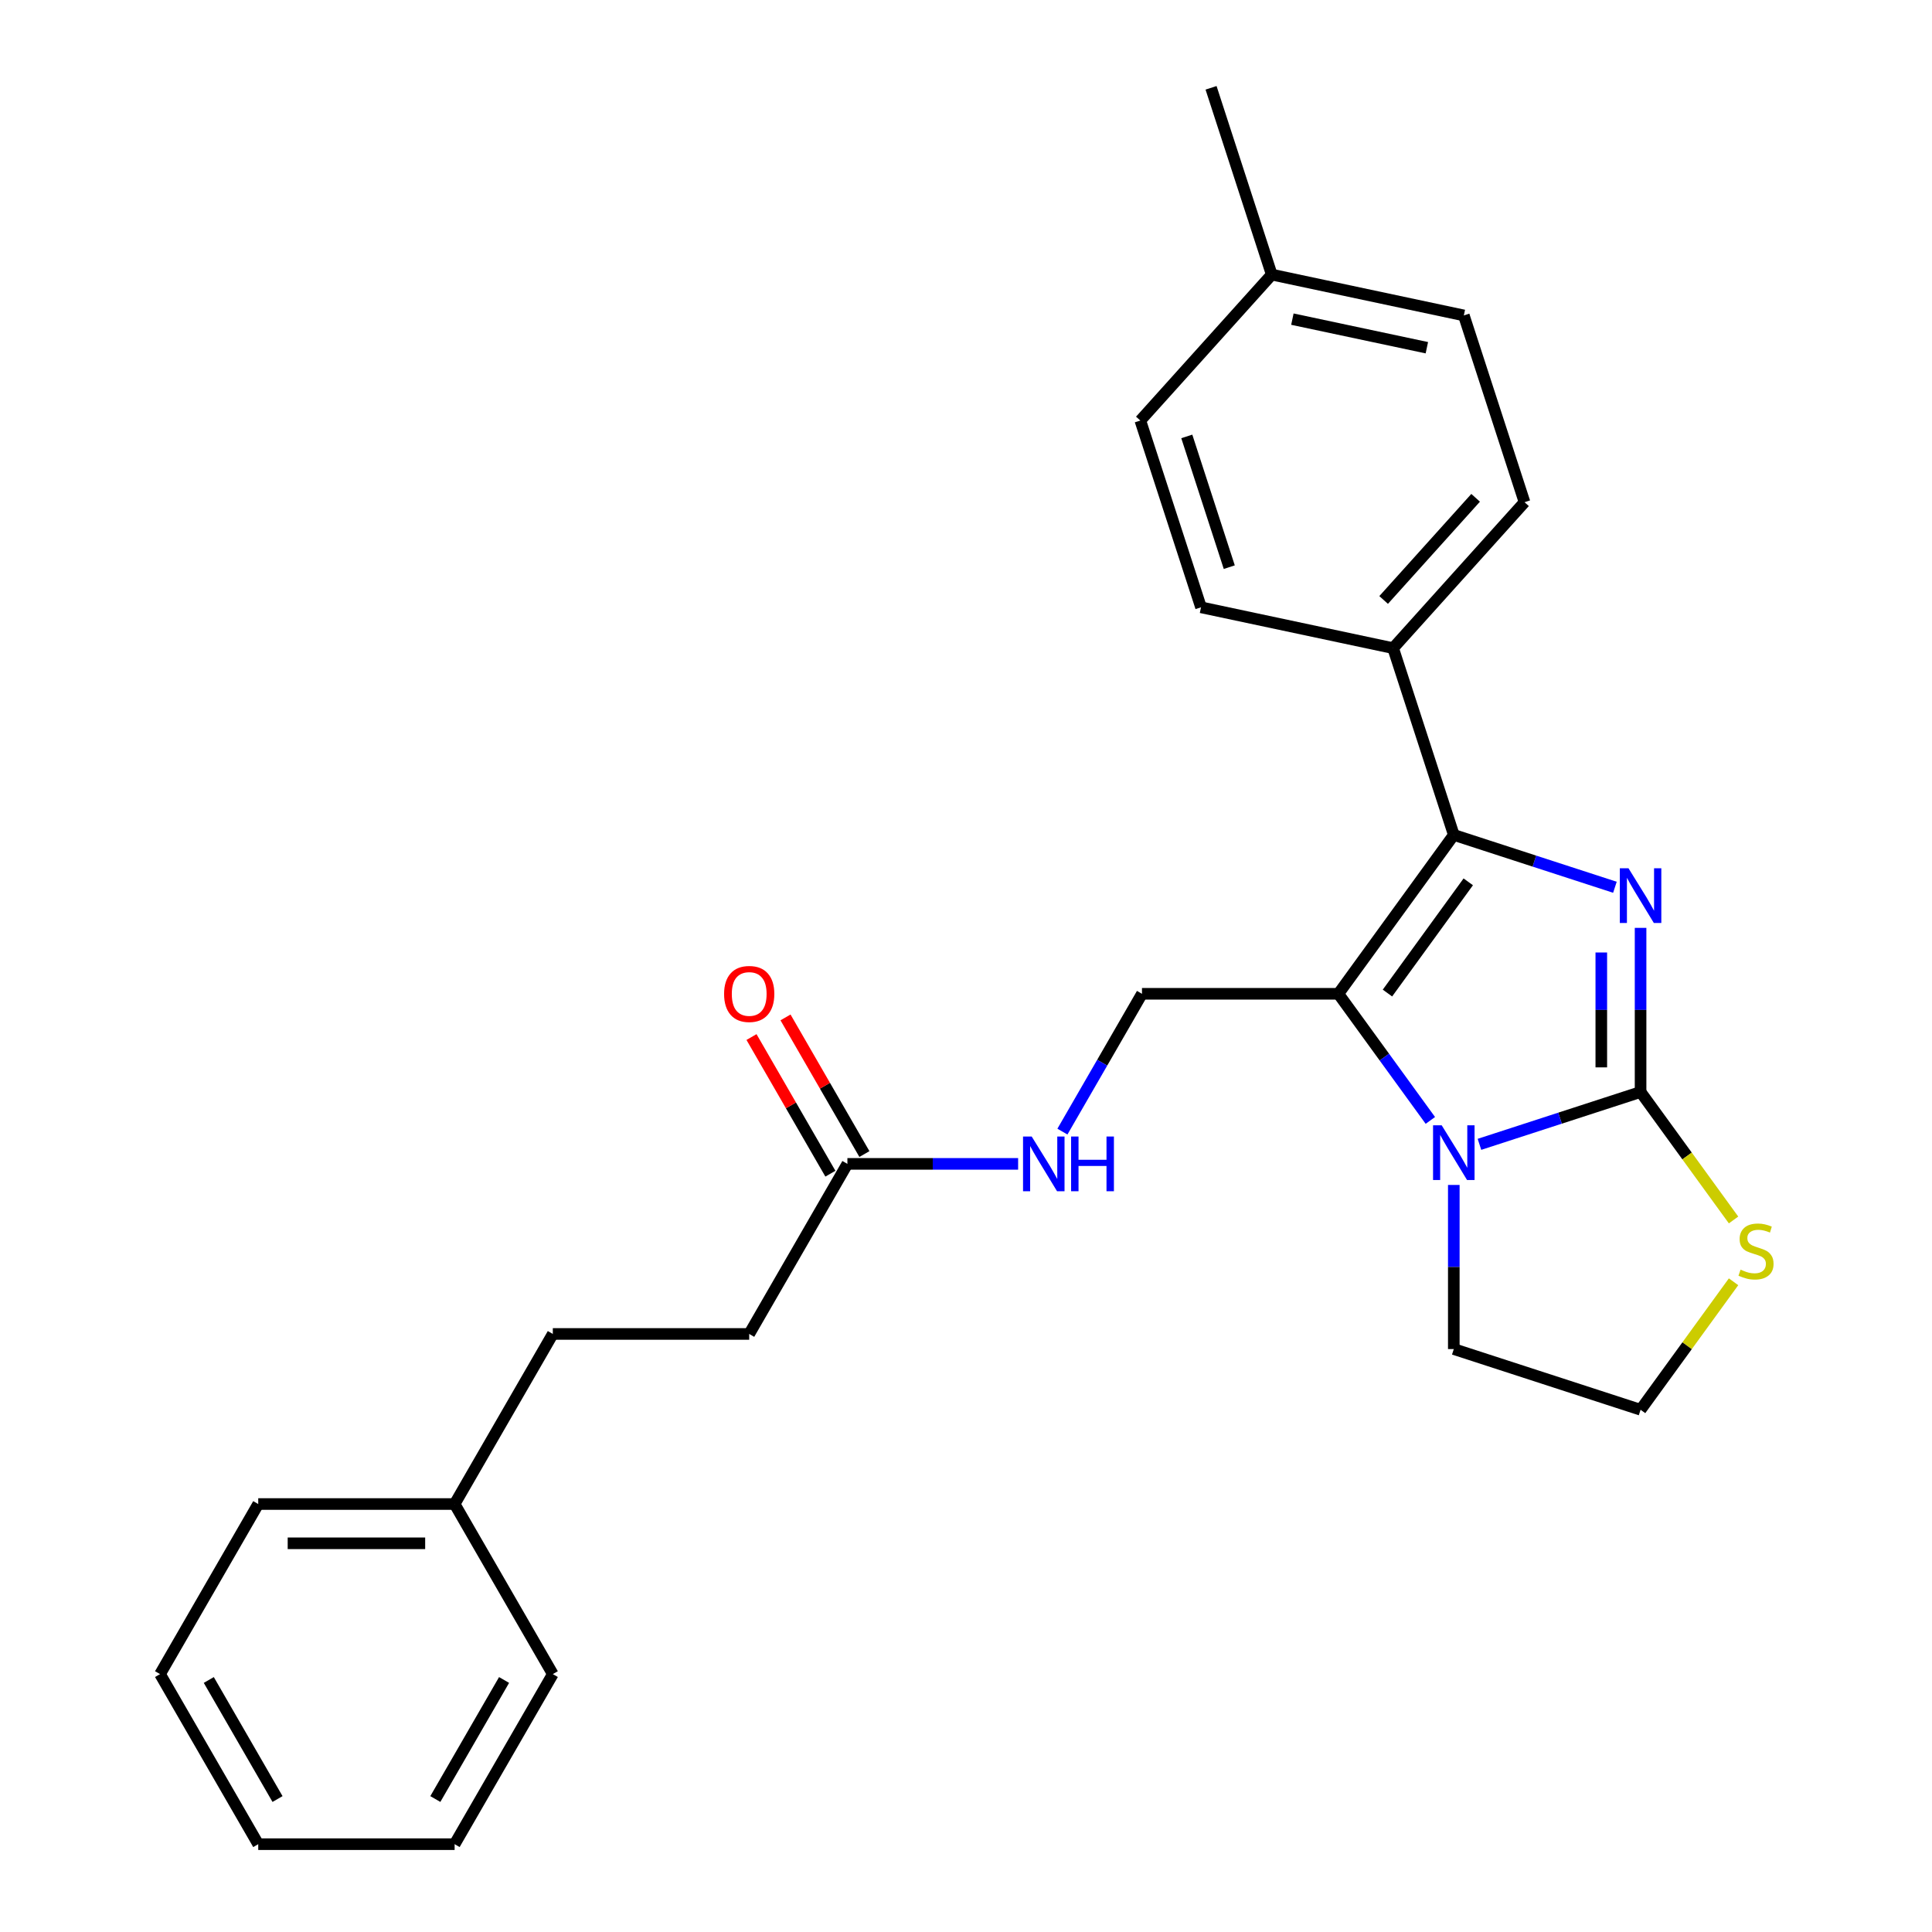 <?xml version='1.0' encoding='iso-8859-1'?>
<svg version='1.1' baseProfile='full'
              xmlns='http://www.w3.org/2000/svg'
                      xmlns:rdkit='http://www.rdkit.org/xml'
                      xmlns:xlink='http://www.w3.org/1999/xlink'
                  xml:space='preserve'
width='1000px' height='1000px' viewBox='0 0 1000 1000'>
<!-- END OF HEADER -->
<rect style='opacity:1.0;fill:#FFFFFF;stroke:none' width='1000' height='1000' x='0' y='0'> </rect>
<path class='bond-0' d='M 849.159,480.266 L 849.159,522.74' style='fill:none;fill-rule:evenodd;stroke:#0000FF;stroke-width:6px;stroke-linecap:butt;stroke-linejoin:miter;stroke-opacity:1' />
<path class='bond-0' d='M 849.159,522.74 L 849.159,565.214' style='fill:none;fill-rule:evenodd;stroke:#000000;stroke-width:6px;stroke-linecap:butt;stroke-linejoin:miter;stroke-opacity:1' />
<path class='bond-0' d='M 828.829,493.008 L 828.829,522.74' style='fill:none;fill-rule:evenodd;stroke:#0000FF;stroke-width:6px;stroke-linecap:butt;stroke-linejoin:miter;stroke-opacity:1' />
<path class='bond-0' d='M 828.829,522.74 L 828.829,552.472' style='fill:none;fill-rule:evenodd;stroke:#000000;stroke-width:6px;stroke-linecap:butt;stroke-linejoin:miter;stroke-opacity:1' />
<path class='bond-2' d='M 835.878,459.249 L 794.181,445.701' style='fill:none;fill-rule:evenodd;stroke:#0000FF;stroke-width:6px;stroke-linecap:butt;stroke-linejoin:miter;stroke-opacity:1' />
<path class='bond-2' d='M 794.181,445.701 L 752.485,432.153' style='fill:none;fill-rule:evenodd;stroke:#000000;stroke-width:6px;stroke-linecap:butt;stroke-linejoin:miter;stroke-opacity:1' />
<path class='bond-3' d='M 849.159,565.214 L 807.462,578.762' style='fill:none;fill-rule:evenodd;stroke:#000000;stroke-width:6px;stroke-linecap:butt;stroke-linejoin:miter;stroke-opacity:1' />
<path class='bond-3' d='M 807.462,578.762 L 765.766,592.31' style='fill:none;fill-rule:evenodd;stroke:#0000FF;stroke-width:6px;stroke-linecap:butt;stroke-linejoin:miter;stroke-opacity:1' />
<path class='bond-5' d='M 849.159,565.214 L 873.223,598.335' style='fill:none;fill-rule:evenodd;stroke:#000000;stroke-width:6px;stroke-linecap:butt;stroke-linejoin:miter;stroke-opacity:1' />
<path class='bond-5' d='M 873.223,598.335 L 897.286,631.455' style='fill:none;fill-rule:evenodd;stroke:#CCCC00;stroke-width:6px;stroke-linecap:butt;stroke-linejoin:miter;stroke-opacity:1' />
<path class='bond-1' d='M 692.736,514.389 L 752.485,432.153' style='fill:none;fill-rule:evenodd;stroke:#000000;stroke-width:6px;stroke-linecap:butt;stroke-linejoin:miter;stroke-opacity:1' />
<path class='bond-1' d='M 718.146,514.004 L 759.97,456.438' style='fill:none;fill-rule:evenodd;stroke:#000000;stroke-width:6px;stroke-linecap:butt;stroke-linejoin:miter;stroke-opacity:1' />
<path class='bond-4' d='M 692.736,514.389 L 591.087,514.389' style='fill:none;fill-rule:evenodd;stroke:#000000;stroke-width:6px;stroke-linecap:butt;stroke-linejoin:miter;stroke-opacity:1' />
<path class='bond-26' d='M 692.736,514.389 L 716.543,547.157' style='fill:none;fill-rule:evenodd;stroke:#000000;stroke-width:6px;stroke-linecap:butt;stroke-linejoin:miter;stroke-opacity:1' />
<path class='bond-26' d='M 716.543,547.157 L 740.35,579.924' style='fill:none;fill-rule:evenodd;stroke:#0000FF;stroke-width:6px;stroke-linecap:butt;stroke-linejoin:miter;stroke-opacity:1' />
<path class='bond-6' d='M 752.485,432.153 L 721.073,335.478' style='fill:none;fill-rule:evenodd;stroke:#000000;stroke-width:6px;stroke-linecap:butt;stroke-linejoin:miter;stroke-opacity:1' />
<path class='bond-12' d='M 752.485,613.327 L 752.485,655.801' style='fill:none;fill-rule:evenodd;stroke:#0000FF;stroke-width:6px;stroke-linecap:butt;stroke-linejoin:miter;stroke-opacity:1' />
<path class='bond-12' d='M 752.485,655.801 L 752.485,698.275' style='fill:none;fill-rule:evenodd;stroke:#000000;stroke-width:6px;stroke-linecap:butt;stroke-linejoin:miter;stroke-opacity:1' />
<path class='bond-8' d='M 591.087,514.389 L 570.495,550.054' style='fill:none;fill-rule:evenodd;stroke:#000000;stroke-width:6px;stroke-linecap:butt;stroke-linejoin:miter;stroke-opacity:1' />
<path class='bond-8' d='M 570.495,550.054 L 549.904,585.719' style='fill:none;fill-rule:evenodd;stroke:#0000FF;stroke-width:6px;stroke-linecap:butt;stroke-linejoin:miter;stroke-opacity:1' />
<path class='bond-14' d='M 897.286,663.446 L 873.223,696.566' style='fill:none;fill-rule:evenodd;stroke:#CCCC00;stroke-width:6px;stroke-linecap:butt;stroke-linejoin:miter;stroke-opacity:1' />
<path class='bond-14' d='M 873.223,696.566 L 849.159,729.687' style='fill:none;fill-rule:evenodd;stroke:#000000;stroke-width:6px;stroke-linecap:butt;stroke-linejoin:miter;stroke-opacity:1' />
<path class='bond-10' d='M 721.073,335.478 L 789.09,259.938' style='fill:none;fill-rule:evenodd;stroke:#000000;stroke-width:6px;stroke-linecap:butt;stroke-linejoin:miter;stroke-opacity:1' />
<path class='bond-10' d='M 716.168,310.544 L 763.779,257.666' style='fill:none;fill-rule:evenodd;stroke:#000000;stroke-width:6px;stroke-linecap:butt;stroke-linejoin:miter;stroke-opacity:1' />
<path class='bond-11' d='M 721.073,335.478 L 621.645,314.344' style='fill:none;fill-rule:evenodd;stroke:#000000;stroke-width:6px;stroke-linecap:butt;stroke-linejoin:miter;stroke-opacity:1' />
<path class='bond-7' d='M 438.612,602.421 L 482.796,602.421' style='fill:none;fill-rule:evenodd;stroke:#000000;stroke-width:6px;stroke-linecap:butt;stroke-linejoin:miter;stroke-opacity:1' />
<path class='bond-7' d='M 482.796,602.421 L 526.981,602.421' style='fill:none;fill-rule:evenodd;stroke:#0000FF;stroke-width:6px;stroke-linecap:butt;stroke-linejoin:miter;stroke-opacity:1' />
<path class='bond-9' d='M 447.415,597.338 L 426.997,561.973' style='fill:none;fill-rule:evenodd;stroke:#000000;stroke-width:6px;stroke-linecap:butt;stroke-linejoin:miter;stroke-opacity:1' />
<path class='bond-9' d='M 426.997,561.973 L 406.579,526.608' style='fill:none;fill-rule:evenodd;stroke:#FF0000;stroke-width:6px;stroke-linecap:butt;stroke-linejoin:miter;stroke-opacity:1' />
<path class='bond-9' d='M 429.809,607.503 L 409.391,572.138' style='fill:none;fill-rule:evenodd;stroke:#000000;stroke-width:6px;stroke-linecap:butt;stroke-linejoin:miter;stroke-opacity:1' />
<path class='bond-9' d='M 409.391,572.138 L 388.973,536.773' style='fill:none;fill-rule:evenodd;stroke:#FF0000;stroke-width:6px;stroke-linecap:butt;stroke-linejoin:miter;stroke-opacity:1' />
<path class='bond-13' d='M 438.612,602.421 L 387.787,690.452' style='fill:none;fill-rule:evenodd;stroke:#000000;stroke-width:6px;stroke-linecap:butt;stroke-linejoin:miter;stroke-opacity:1' />
<path class='bond-15' d='M 789.09,259.938 L 757.678,163.263' style='fill:none;fill-rule:evenodd;stroke:#000000;stroke-width:6px;stroke-linecap:butt;stroke-linejoin:miter;stroke-opacity:1' />
<path class='bond-16' d='M 621.645,314.344 L 590.233,217.67' style='fill:none;fill-rule:evenodd;stroke:#000000;stroke-width:6px;stroke-linecap:butt;stroke-linejoin:miter;stroke-opacity:1' />
<path class='bond-16' d='M 636.268,293.561 L 614.28,225.889' style='fill:none;fill-rule:evenodd;stroke:#000000;stroke-width:6px;stroke-linecap:butt;stroke-linejoin:miter;stroke-opacity:1' />
<path class='bond-27' d='M 752.485,698.275 L 849.159,729.687' style='fill:none;fill-rule:evenodd;stroke:#000000;stroke-width:6px;stroke-linecap:butt;stroke-linejoin:miter;stroke-opacity:1' />
<path class='bond-18' d='M 387.787,690.452 L 286.138,690.452' style='fill:none;fill-rule:evenodd;stroke:#000000;stroke-width:6px;stroke-linecap:butt;stroke-linejoin:miter;stroke-opacity:1' />
<path class='bond-28' d='M 757.678,163.263 L 658.25,142.129' style='fill:none;fill-rule:evenodd;stroke:#000000;stroke-width:6px;stroke-linecap:butt;stroke-linejoin:miter;stroke-opacity:1' />
<path class='bond-28' d='M 738.537,179.979 L 668.938,165.185' style='fill:none;fill-rule:evenodd;stroke:#000000;stroke-width:6px;stroke-linecap:butt;stroke-linejoin:miter;stroke-opacity:1' />
<path class='bond-17' d='M 590.233,217.67 L 658.25,142.129' style='fill:none;fill-rule:evenodd;stroke:#000000;stroke-width:6px;stroke-linecap:butt;stroke-linejoin:miter;stroke-opacity:1' />
<path class='bond-20' d='M 658.25,142.129 L 626.839,45.455' style='fill:none;fill-rule:evenodd;stroke:#000000;stroke-width:6px;stroke-linecap:butt;stroke-linejoin:miter;stroke-opacity:1' />
<path class='bond-19' d='M 286.138,690.452 L 235.313,778.483' style='fill:none;fill-rule:evenodd;stroke:#000000;stroke-width:6px;stroke-linecap:butt;stroke-linejoin:miter;stroke-opacity:1' />
<path class='bond-21' d='M 235.313,778.483 L 133.663,778.483' style='fill:none;fill-rule:evenodd;stroke:#000000;stroke-width:6px;stroke-linecap:butt;stroke-linejoin:miter;stroke-opacity:1' />
<path class='bond-21' d='M 220.065,798.813 L 148.91,798.813' style='fill:none;fill-rule:evenodd;stroke:#000000;stroke-width:6px;stroke-linecap:butt;stroke-linejoin:miter;stroke-opacity:1' />
<path class='bond-22' d='M 235.313,778.483 L 286.138,866.514' style='fill:none;fill-rule:evenodd;stroke:#000000;stroke-width:6px;stroke-linecap:butt;stroke-linejoin:miter;stroke-opacity:1' />
<path class='bond-24' d='M 133.663,778.483 L 82.838,866.514' style='fill:none;fill-rule:evenodd;stroke:#000000;stroke-width:6px;stroke-linecap:butt;stroke-linejoin:miter;stroke-opacity:1' />
<path class='bond-23' d='M 286.138,866.514 L 235.313,954.545' style='fill:none;fill-rule:evenodd;stroke:#000000;stroke-width:6px;stroke-linecap:butt;stroke-linejoin:miter;stroke-opacity:1' />
<path class='bond-23' d='M 260.908,869.554 L 225.33,931.176' style='fill:none;fill-rule:evenodd;stroke:#000000;stroke-width:6px;stroke-linecap:butt;stroke-linejoin:miter;stroke-opacity:1' />
<path class='bond-25' d='M 235.313,954.545 L 133.663,954.545' style='fill:none;fill-rule:evenodd;stroke:#000000;stroke-width:6px;stroke-linecap:butt;stroke-linejoin:miter;stroke-opacity:1' />
<path class='bond-29' d='M 82.838,866.514 L 133.663,954.545' style='fill:none;fill-rule:evenodd;stroke:#000000;stroke-width:6px;stroke-linecap:butt;stroke-linejoin:miter;stroke-opacity:1' />
<path class='bond-29' d='M 108.068,869.554 L 143.645,931.176' style='fill:none;fill-rule:evenodd;stroke:#000000;stroke-width:6px;stroke-linecap:butt;stroke-linejoin:miter;stroke-opacity:1' />
<path  class='atom-0' d='M 842.899 449.404
L 852.179 464.404
Q 853.099 465.884, 854.579 468.564
Q 856.059 471.244, 856.139 471.404
L 856.139 449.404
L 859.899 449.404
L 859.899 477.724
L 856.019 477.724
L 846.059 461.324
Q 844.899 459.404, 843.659 457.204
Q 842.459 455.004, 842.099 454.324
L 842.099 477.724
L 838.419 477.724
L 838.419 449.404
L 842.899 449.404
' fill='#0000FF'/>
<path  class='atom-4' d='M 746.225 582.466
L 755.505 597.466
Q 756.425 598.946, 757.905 601.626
Q 759.385 604.306, 759.465 604.466
L 759.465 582.466
L 763.225 582.466
L 763.225 610.786
L 759.345 610.786
L 749.385 594.386
Q 748.225 592.466, 746.985 590.266
Q 745.785 588.066, 745.425 587.386
L 745.425 610.786
L 741.745 610.786
L 741.745 582.466
L 746.225 582.466
' fill='#0000FF'/>
<path  class='atom-6' d='M 900.907 657.171
Q 901.227 657.291, 902.547 657.851
Q 903.867 658.411, 905.307 658.771
Q 906.787 659.091, 908.227 659.091
Q 910.907 659.091, 912.467 657.811
Q 914.027 656.491, 914.027 654.211
Q 914.027 652.651, 913.227 651.691
Q 912.467 650.731, 911.267 650.211
Q 910.067 649.691, 908.067 649.091
Q 905.547 648.331, 904.027 647.611
Q 902.547 646.891, 901.467 645.371
Q 900.427 643.851, 900.427 641.291
Q 900.427 637.731, 902.827 635.531
Q 905.267 633.331, 910.067 633.331
Q 913.347 633.331, 917.067 634.891
L 916.147 637.971
Q 912.747 636.571, 910.187 636.571
Q 907.427 636.571, 905.907 637.731
Q 904.387 638.851, 904.427 640.811
Q 904.427 642.331, 905.187 643.251
Q 905.987 644.171, 907.107 644.691
Q 908.267 645.211, 910.187 645.811
Q 912.747 646.611, 914.267 647.411
Q 915.787 648.211, 916.867 649.851
Q 917.987 651.451, 917.987 654.211
Q 917.987 658.131, 915.347 660.251
Q 912.747 662.331, 908.387 662.331
Q 905.867 662.331, 903.947 661.771
Q 902.067 661.251, 899.827 660.331
L 900.907 657.171
' fill='#CCCC00'/>
<path  class='atom-9' d='M 534.002 588.261
L 543.282 603.261
Q 544.202 604.741, 545.682 607.421
Q 547.162 610.101, 547.242 610.261
L 547.242 588.261
L 551.002 588.261
L 551.002 616.581
L 547.122 616.581
L 537.162 600.181
Q 536.002 598.261, 534.762 596.061
Q 533.562 593.861, 533.202 593.181
L 533.202 616.581
L 529.522 616.581
L 529.522 588.261
L 534.002 588.261
' fill='#0000FF'/>
<path  class='atom-9' d='M 554.402 588.261
L 558.242 588.261
L 558.242 600.301
L 572.722 600.301
L 572.722 588.261
L 576.562 588.261
L 576.562 616.581
L 572.722 616.581
L 572.722 603.501
L 558.242 603.501
L 558.242 616.581
L 554.402 616.581
L 554.402 588.261
' fill='#0000FF'/>
<path  class='atom-10' d='M 374.787 514.469
Q 374.787 507.669, 378.147 503.869
Q 381.507 500.069, 387.787 500.069
Q 394.067 500.069, 397.427 503.869
Q 400.787 507.669, 400.787 514.469
Q 400.787 521.349, 397.387 525.269
Q 393.987 529.149, 387.787 529.149
Q 381.547 529.149, 378.147 525.269
Q 374.787 521.389, 374.787 514.469
M 387.787 525.949
Q 392.107 525.949, 394.427 523.069
Q 396.787 520.149, 396.787 514.469
Q 396.787 508.909, 394.427 506.109
Q 392.107 503.269, 387.787 503.269
Q 383.467 503.269, 381.107 506.069
Q 378.787 508.869, 378.787 514.469
Q 378.787 520.189, 381.107 523.069
Q 383.467 525.949, 387.787 525.949
' fill='#FF0000'/>
</svg>
